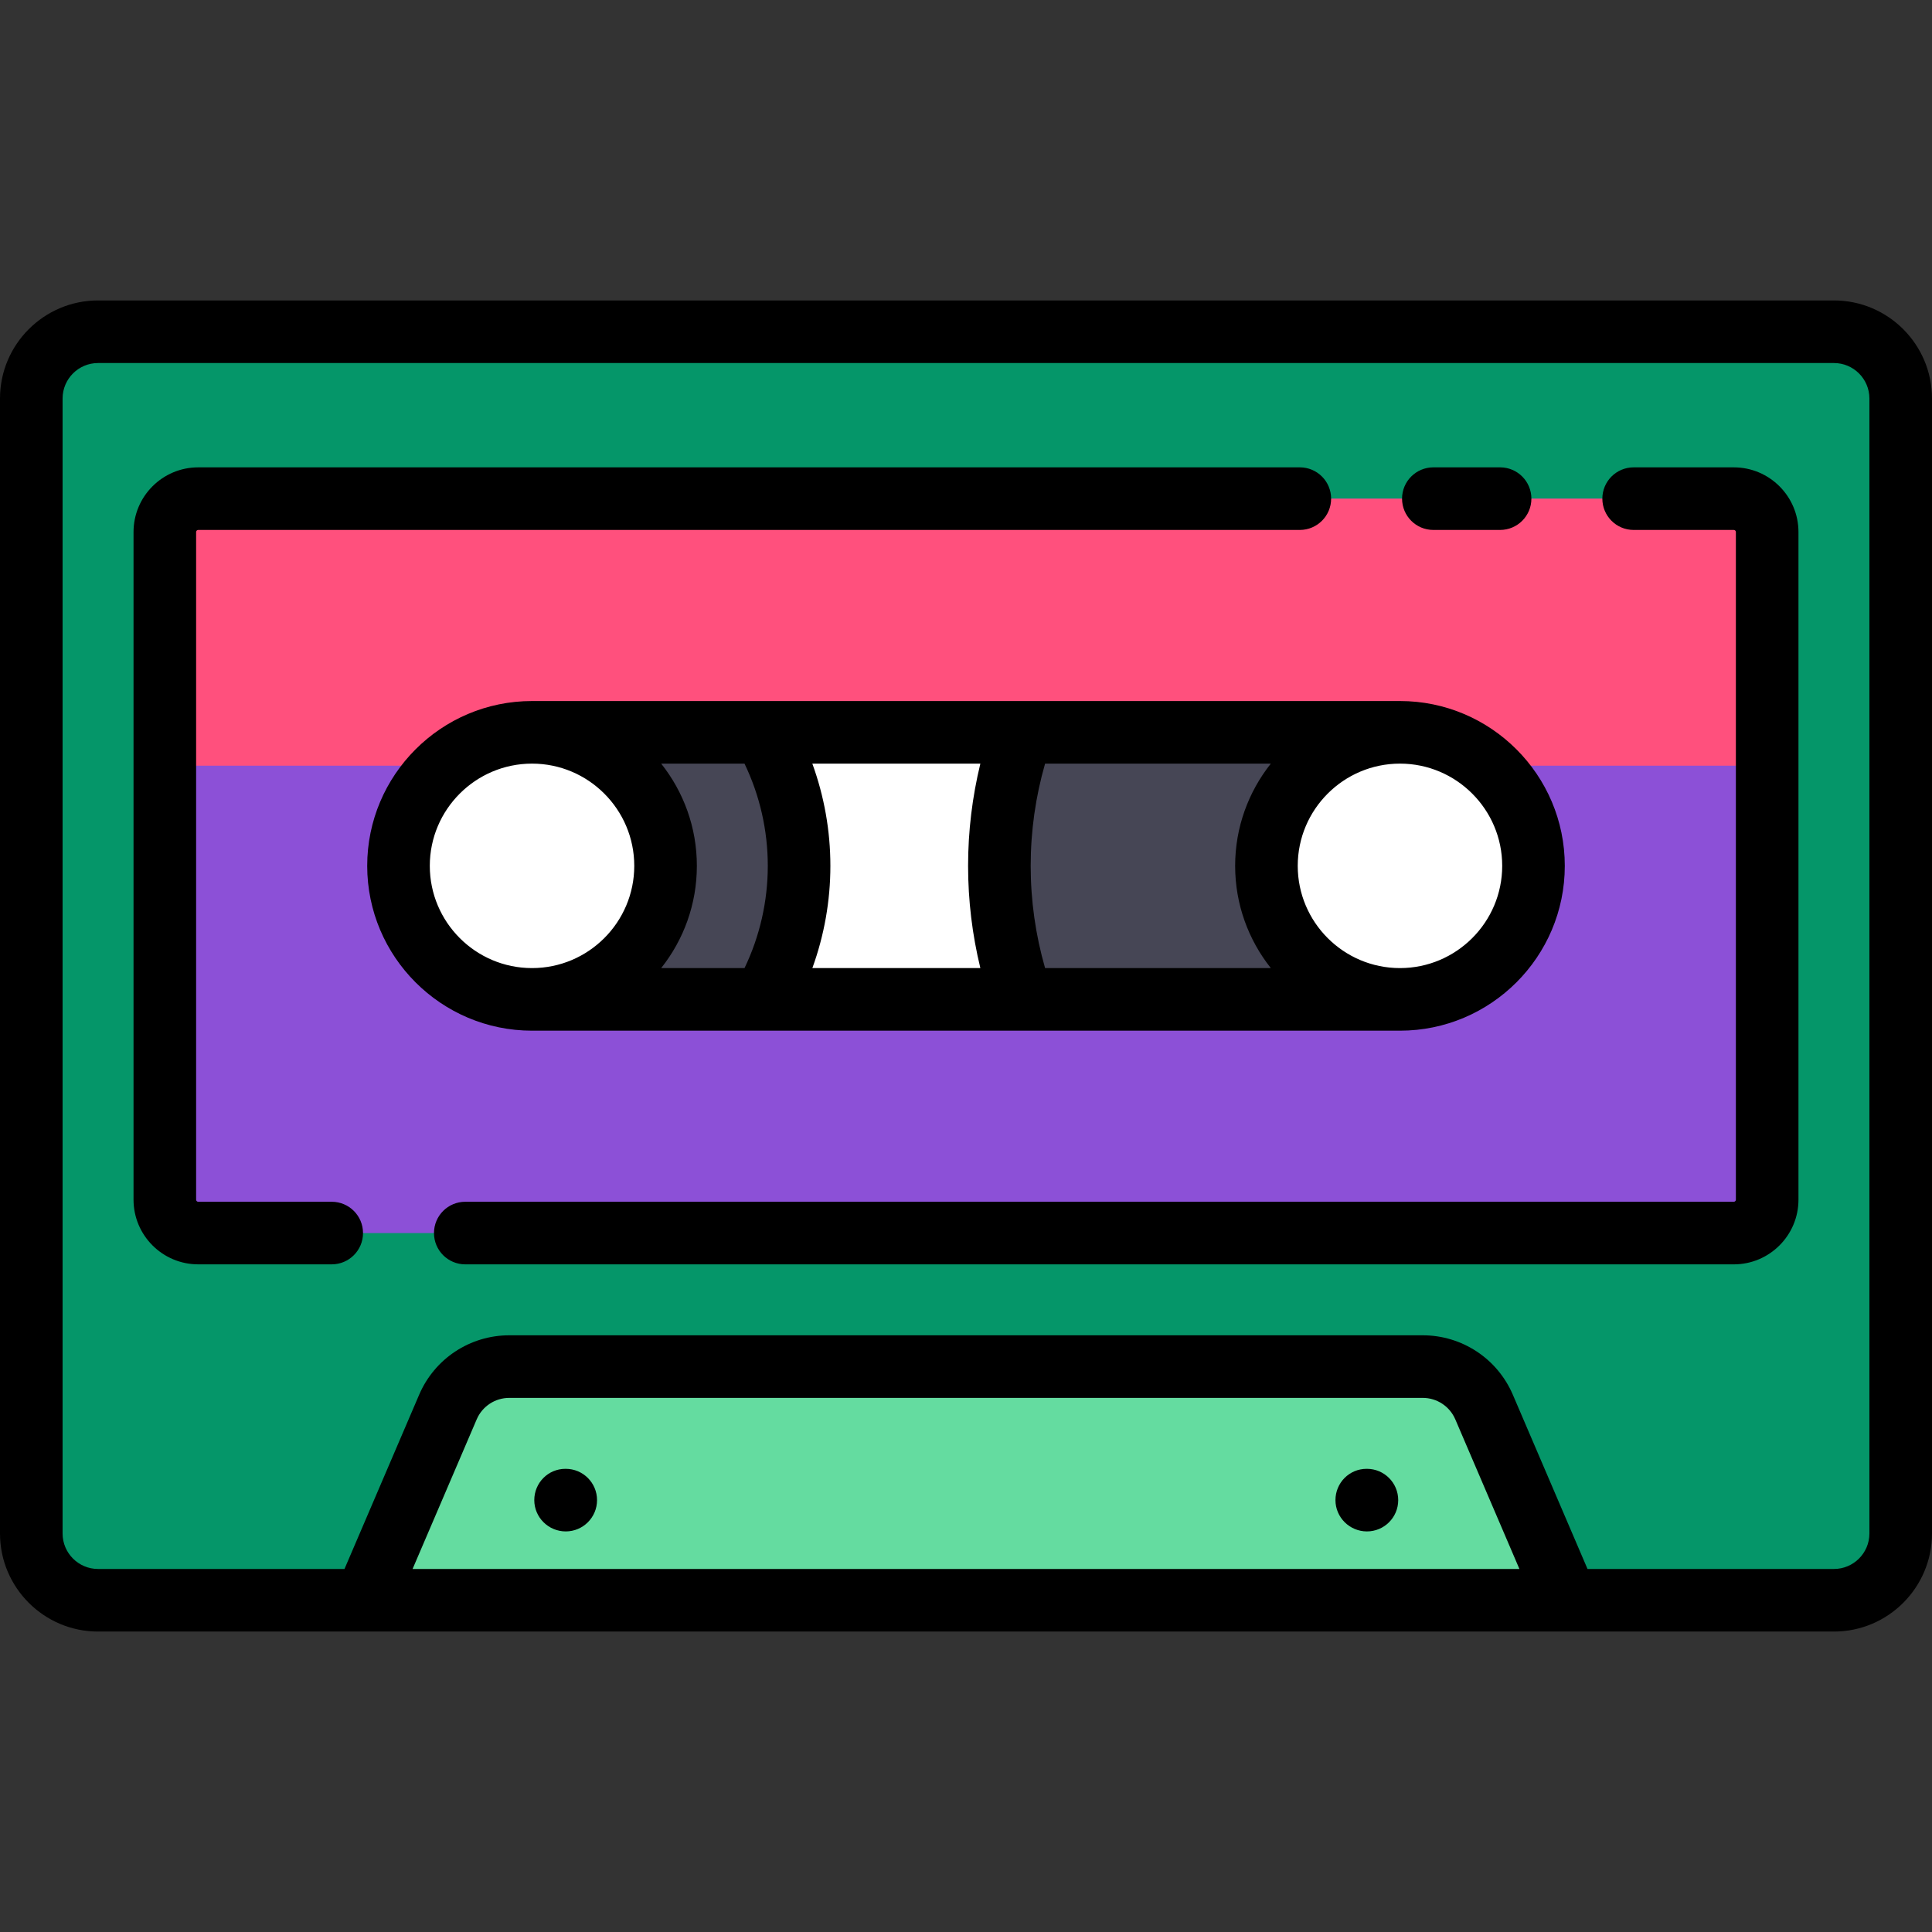 <?xml version="1.0" encoding="iso-8859-1"?>
<!-- Uploaded to: SVG Repo, www.svgrepo.com, Generator: SVG Repo Mixer Tools -->
<svg height="800px" width="800px" version="1.1" id="Layer_1" xmlns="http://www.w3.org/2000/svg"
	xmlns:xlink="http://www.w3.org/1999/xlink"
	viewBox="0 0 512 512" xml:space="preserve">
<rect x="0" y="0" width="512" height="512" fill="#333333" stroke="none"/>
<path style="fill:#059669;" d="M486.013,424.086H25.987c-9.772,0-17.693-7.921-17.693-17.693V105.607
	c0-9.772,7.921-17.693,17.693-17.693h460.026c9.772,0,17.693,7.921,17.693,17.693v300.786
	C503.706,416.165,495.785,424.086,486.013,424.086z"/>
<path style="fill:#8C50D7;" d="M459.473,326.773H52.527c-4.886,0-8.847-3.961-8.847-8.847V140.994c0-4.886,3.961-8.847,8.847-8.847
	h406.946c4.886,0,8.847,3.961,8.847,8.847v176.933C468.32,322.812,464.359,326.773,459.473,326.773z"/>
<path style="fill:#FF507D;" d="M459.473,132.147H52.527c-4.886,0-8.847,3.961-8.847,8.847v61.927H468.32v-61.927
	C468.32,136.108,464.359,132.147,459.473,132.147z"/>
<path style="fill:#FFFFFF;" d="M371.006,264.847H140.994c-19.543,0-35.387-15.843-35.387-35.387l0,0
	c0-19.543,15.843-35.387,35.387-35.387h230.013c19.543,0,35.387,15.843,35.387,35.387l0,0
	C406.393,249.003,390.55,264.847,371.006,264.847z"/>
<g>
	<path style="fill:#464655;" d="M105.607,229.46c0,19.543,15.843,35.387,35.387,35.387h61.228
		c6.036-10.418,9.546-22.48,9.546-35.387s-3.51-24.969-9.546-35.387h-61.228C121.45,194.073,105.607,209.917,105.607,229.46z"/>
	<path style="fill:#464655;" d="M371.006,194.073h-99.989c-3.923,11.083-6.171,22.959-6.171,35.387s2.246,24.304,6.171,35.387
		h99.989c19.544,0,35.387-15.843,35.387-35.387S390.551,194.073,371.006,194.073z"/>
</g>
<path style="fill:#64DCA0;" d="M393.296,372.883c-2.788-6.506-9.186-10.723-16.263-10.723H134.967
	c-7.077,0-13.475,4.218-16.262,10.723L96.76,424.086H415.24L393.296,372.883z"/>
<g>
	<circle style="fill:#FFFFFF;" cx="140.994" cy="229.46" r="35.387"/>
	<circle style="fill:#FFFFFF;" cx="371.006" cy="229.46" r="35.387"/>
</g>
<path d="M486.013,79.62H25.987C11.658,79.62,0,91.278,0,105.607v300.786c0,14.329,11.658,25.987,25.987,25.987h460.026
	c14.329,0,25.987-11.658,25.987-25.987V105.607C512,91.278,500.342,79.62,486.013,79.62z M109.338,415.793l16.99-39.643
	c1.483-3.46,4.875-5.696,8.64-5.696h242.065c3.765,0,7.156,2.236,8.64,5.697l16.989,39.642H109.338z M495.413,406.393
	c0,5.183-4.217,9.4-9.4,9.4h-65.305l-19.79-46.176c-4.1-9.568-13.476-15.75-23.886-15.75H134.967
	c-10.41,0-19.786,6.183-23.886,15.75l-19.789,46.176H25.987c-5.183,0-9.4-4.217-9.4-9.4V105.607c0-5.183,4.217-9.4,9.4-9.4h460.026
	c5.183,0,9.4,4.217,9.4,9.4V406.393z"/>
<path d="M379.852,140.441h17.689c4.58,0,8.294-3.713,8.294-8.294s-3.713-8.294-8.294-8.294h-17.689c-4.58,0-8.294,3.713-8.294,8.294
	S375.271,140.441,379.852,140.441z"/>
<path d="M87.91,318.479H52.527c-0.305,0-0.553-0.248-0.553-0.553V140.994c0-0.305,0.248-0.553,0.553-0.553h291.94
	c4.58,0,8.294-3.713,8.294-8.294s-3.713-8.294-8.294-8.294H52.527c-9.452,0-17.14,7.689-17.14,17.14v176.933
	c0,9.452,7.689,17.14,17.14,17.14H87.91c4.58,0,8.294-3.713,8.294-8.294S92.491,318.479,87.91,318.479z"/>
<path d="M459.473,123.853h-26.54c-4.58,0-8.294,3.713-8.294,8.294s3.713,8.294,8.294,8.294h26.54c0.305,0,0.553,0.248,0.553,0.553
	v176.933c0,0.305-0.248,0.553-0.553,0.553H123.304c-4.58,0-8.294,3.713-8.294,8.294s3.713,8.294,8.294,8.294h336.169
	c9.452,0,17.14-7.689,17.14-17.14V140.994C476.613,131.542,468.925,123.853,459.473,123.853z"/>
<path d="M149.929,389.253h-0.088c-4.58,0-8.25,3.713-8.25,8.294s3.758,8.294,8.338,8.294s8.294-3.713,8.294-8.294
	S154.509,389.253,149.929,389.253z"/>
<path d="M362.248,389.253h-0.088c-4.58,0-8.25,3.713-8.25,8.294s3.758,8.294,8.338,8.294s8.294-3.713,8.294-8.294
	S366.829,389.253,362.248,389.253z"/>
<path d="M371.006,273.14c24.085,0,43.68-19.595,43.68-43.68s-19.595-43.68-43.68-43.68H140.994c-24.085,0-43.68,19.595-43.68,43.68
	s19.595,43.68,43.68,43.68H371.006z M197.301,202.367c4.045,8.407,6.172,17.68,6.172,27.093c0,9.4-2.128,18.692-6.168,27.093
	h-22.086c5.912-7.452,9.456-16.864,9.456-27.093s-3.544-19.641-9.456-27.093H197.301z M336.782,202.367
	c-5.912,7.452-9.456,16.864-9.456,27.093s3.544,19.641,9.456,27.093h-59.823c-2.522-8.768-3.818-17.853-3.818-27.093
	c0-9.239,1.296-18.324,3.817-27.093H336.782z M259.804,256.553h-44.522c3.144-8.64,4.778-17.828,4.778-27.093
	c0-9.279-1.64-18.455-4.785-27.093h44.529c-2.145,8.828-3.251,17.897-3.251,27.093C256.553,238.657,257.66,247.725,259.804,256.553z
	 M398.099,229.46c0,14.939-12.154,27.093-27.093,27.093s-27.093-12.154-27.093-27.093s12.154-27.093,27.093-27.093
	S398.099,214.521,398.099,229.46z M113.901,229.46c0-14.939,12.154-27.093,27.093-27.093s27.093,12.154,27.093,27.093
	s-12.154,27.093-27.093,27.093S113.901,244.399,113.901,229.46z"/>
</svg>